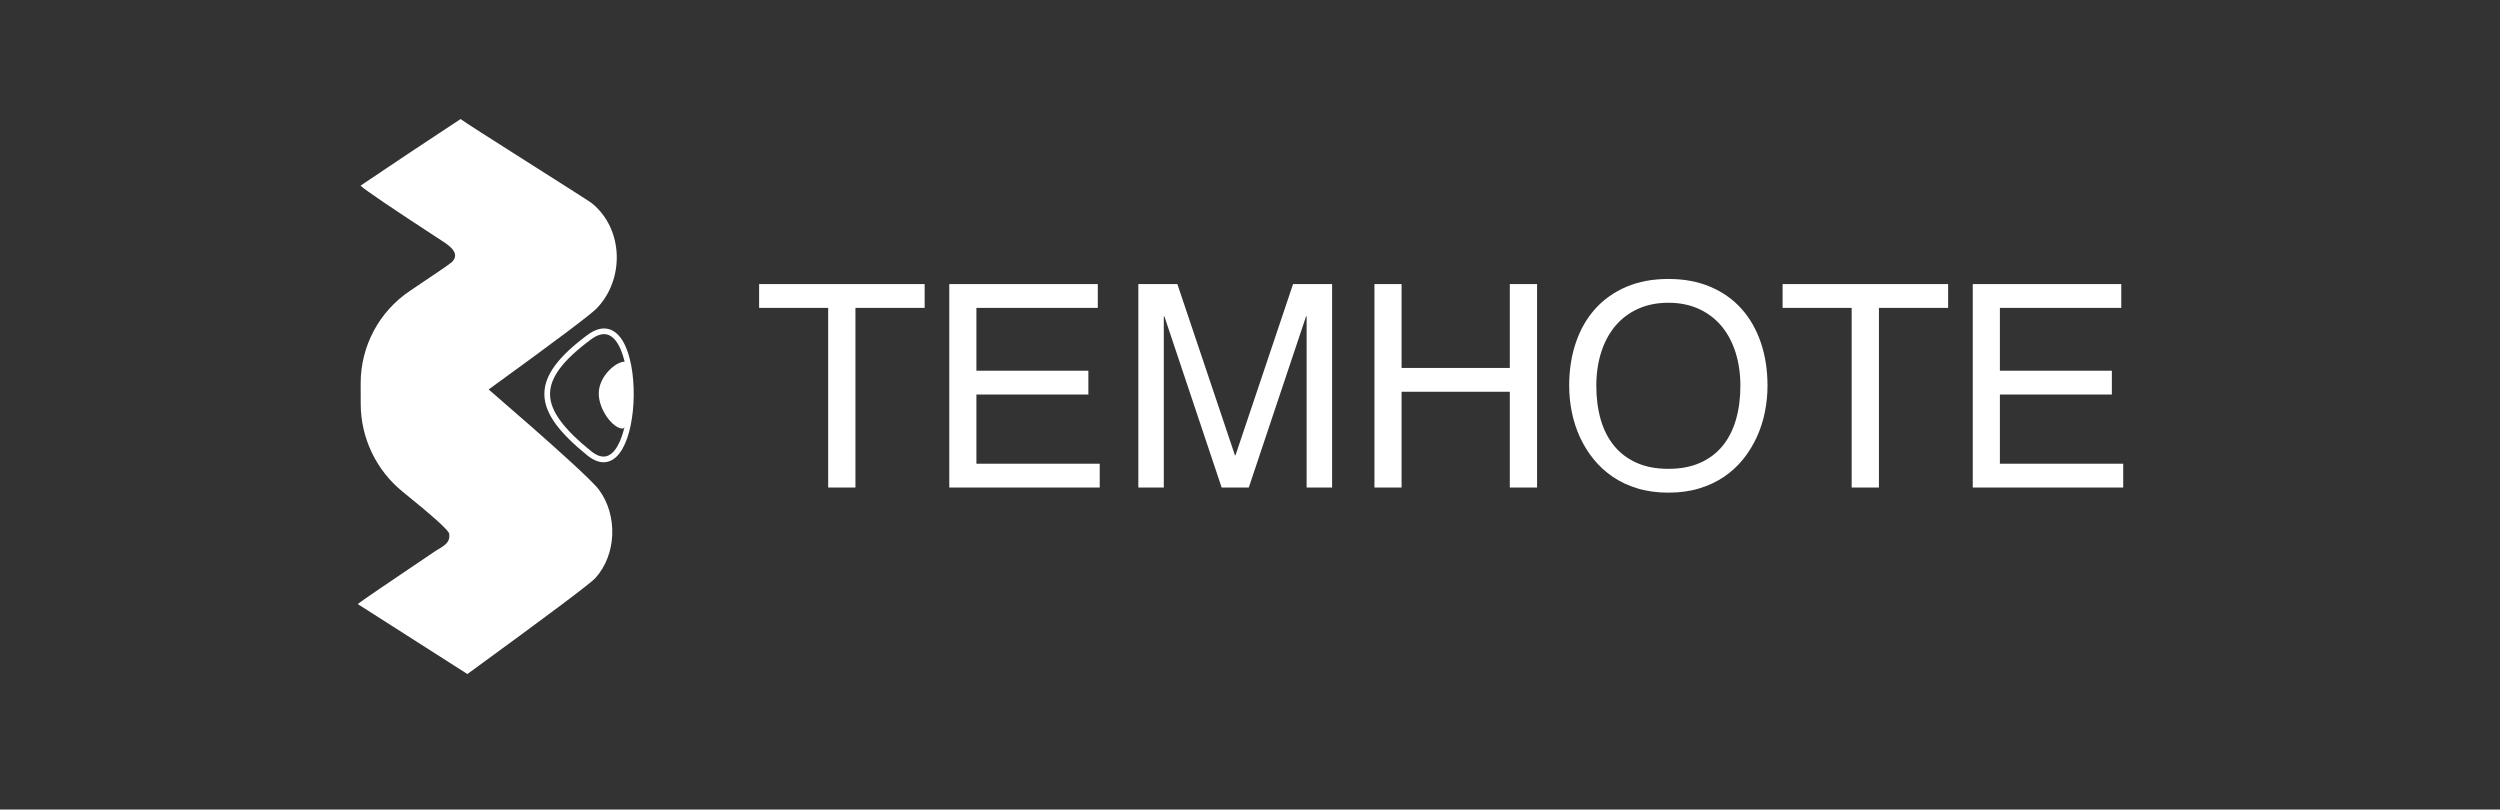 <?xml version="1.0" encoding="UTF-8"?> <svg xmlns="http://www.w3.org/2000/svg" xmlns:xlink="http://www.w3.org/1999/xlink" width="2205px" height="714px" viewBox="0 0 2205 714" version="1.1"><rect x="0" y="0" width="2205" height="714" fill="#333333" stroke="none"/><title>Artboard Copy 13</title><g id="Artboard-Copy-13" stroke="none" stroke-width="1" fill="none" fill-rule="evenodd"><g id="---------" transform="translate(315.5, 105)" fill="#FFFFFF" fill-rule="nonzero"><path d="M46.152,151.489 C69.344,135.986 81.646,127.546 83.057,126.169 C90.848,118.564 80.735,111.564 75.143,107.947 C30.374,78.782 6.16,62.382 2.502,58.746 C4.541,57.379 6.055,56.364 7.043,55.701 C24.061,44.291 37.002,35.614 45.866,29.671 C55.7,23.077 70.662,13.187 90.75,0 C93.29,2.541 202.708,71.16 206.534,74.264 C234.739,97.146 235.411,141.676 210.687,167.081 C205.354,172.559 173.625,196.366 115.5,238.5 C174.213,289.217 206.636,318.697 212.768,326.94 C229.439,349.349 228.49,384.225 209.443,405.034 C205.153,409.721 167.589,437.876 96.75,489.5 L0,427.75 C3.885,424.725 26.755,409.126 68.61,380.954 C74.758,376.971 81.992,374.352 80.677,365.708 C80.226,362.749 66.614,350.464 39.84,328.853 C16.377,309.917 2.713,281.405 2.649,251.254 L2.611,233.169 C2.542,200.371 18.884,169.714 46.152,151.489 Z" id="Path"></path></g><g id="ТЕМНОТЕ" transform="translate(669.54, 246.04)" fill="#FFFFFF" fill-rule="nonzero"><polygon id="Path" points="0 4.517 145.996 4.517 145.996 25.513 84.961 25.513 84.961 183.96 60.913 183.96 60.913 25.513 0 25.513"></polygon><polygon id="Path" points="167.725 4.517 298.706 4.517 298.706 25.513 191.65 25.513 191.65 80.933 290.405 80.933 290.405 101.929 191.65 101.929 191.65 162.964 300.415 162.964 300.415 183.96 167.725 183.96"></polygon><polygon id="Path" points="334.473 4.517 368.896 4.517 419.678 155.518 420.166 155.518 470.947 4.517 505.371 4.517 505.371 183.96 482.91 183.96 482.91 32.959 482.422 32.959 431.885 183.96 407.959 183.96 357.422 32.959 356.934 32.959 356.934 183.96 334.473 183.96"></polygon><polygon id="Path" points="542.725 4.517 566.65 4.517 566.65 78.491 662.109 78.491 662.109 4.517 686.157 4.517 686.157 183.96 662.109 183.96 662.109 99.487 566.65 99.487 566.65 183.96 542.725 183.96"></polygon><path d="M889.404,94.238 C889.404,101.969 888.631,109.68 887.085,117.371 C885.539,125.061 883.179,132.385 880.005,139.343 C876.831,146.301 872.864,152.771 868.103,158.752 C863.342,164.734 857.707,169.942 851.196,174.377 C844.686,178.813 837.341,182.271 829.163,184.753 C820.984,187.236 811.93,188.477 802.002,188.477 C792.074,188.477 783,187.236 774.78,184.753 C766.561,182.271 759.216,178.813 752.747,174.377 C746.277,169.942 740.641,164.734 735.84,158.752 C731.038,152.771 727.051,146.301 723.877,139.343 C720.703,132.385 718.343,125.061 716.797,117.371 C715.251,109.68 714.478,101.969 714.478,94.238 C714.478,80.322 716.451,67.586 720.398,56.03 C724.345,44.474 730.062,34.546 737.549,26.245 C745.036,17.944 754.191,11.495 765.015,6.897 C775.838,2.299 788.167,0 802.002,0 C815.755,0 828.064,2.299 838.928,6.897 C849.792,11.495 858.948,17.944 866.394,26.245 C873.84,34.546 879.537,44.474 883.484,56.03 C887.431,67.586 889.404,80.322 889.404,94.238 Z M865.479,94.238 C865.479,83.577 864.054,73.751 861.206,64.758 C858.358,55.766 854.228,48.035 848.816,41.565 C843.404,35.095 836.751,30.05 828.857,26.428 C820.964,22.807 812.012,20.996 802.002,20.996 C791.911,20.996 782.918,22.807 775.024,26.428 C767.131,30.05 760.478,35.095 755.066,41.565 C749.654,48.035 745.524,55.766 742.676,64.758 C739.827,73.751 738.403,83.577 738.403,94.238 C738.403,105.143 739.705,115.092 742.31,124.084 C744.914,133.077 748.861,140.788 754.15,147.217 C759.44,153.646 766.052,158.63 773.987,162.17 C781.921,165.71 791.26,167.48 802.002,167.48 C812.663,167.48 821.981,165.71 829.956,162.17 C837.931,158.63 844.543,153.646 849.792,147.217 C855.042,140.788 858.968,133.077 861.572,124.084 C864.176,115.092 865.479,105.143 865.479,94.238 Z" id="Shape"></path><polygon id="Path" points="902.71 4.517 1048.706 4.517 1048.706 25.513 987.671 25.513 987.671 183.96 963.623 183.96 963.623 25.513 902.71 25.513"></polygon><polygon id="Path" points="1070.435 4.517 1201.416 4.517 1201.416 25.513 1094.36 25.513 1094.36 80.933 1193.115 80.933 1193.115 101.929 1094.36 101.929 1094.36 162.964 1203.125 162.964 1203.125 183.96 1070.435 183.96"></polygon></g><path d="M519.542,297.505 C570.296,259.663 567.179,438.414 519.542,399.681 C471.905,360.948 468.788,335.348 519.542,297.505 Z" id="Path-2" stroke="#FFFFFF" stroke-width="5"></path><path d="M549,378 C556.95,378 558.834,319 550.884,319 C542.935,319 528.094,332.09 528.094,347.017 C528.094,361.944 541.05,378 549,378 Z" id="Oval" fill="#FFFFFF"></path></g></svg> 